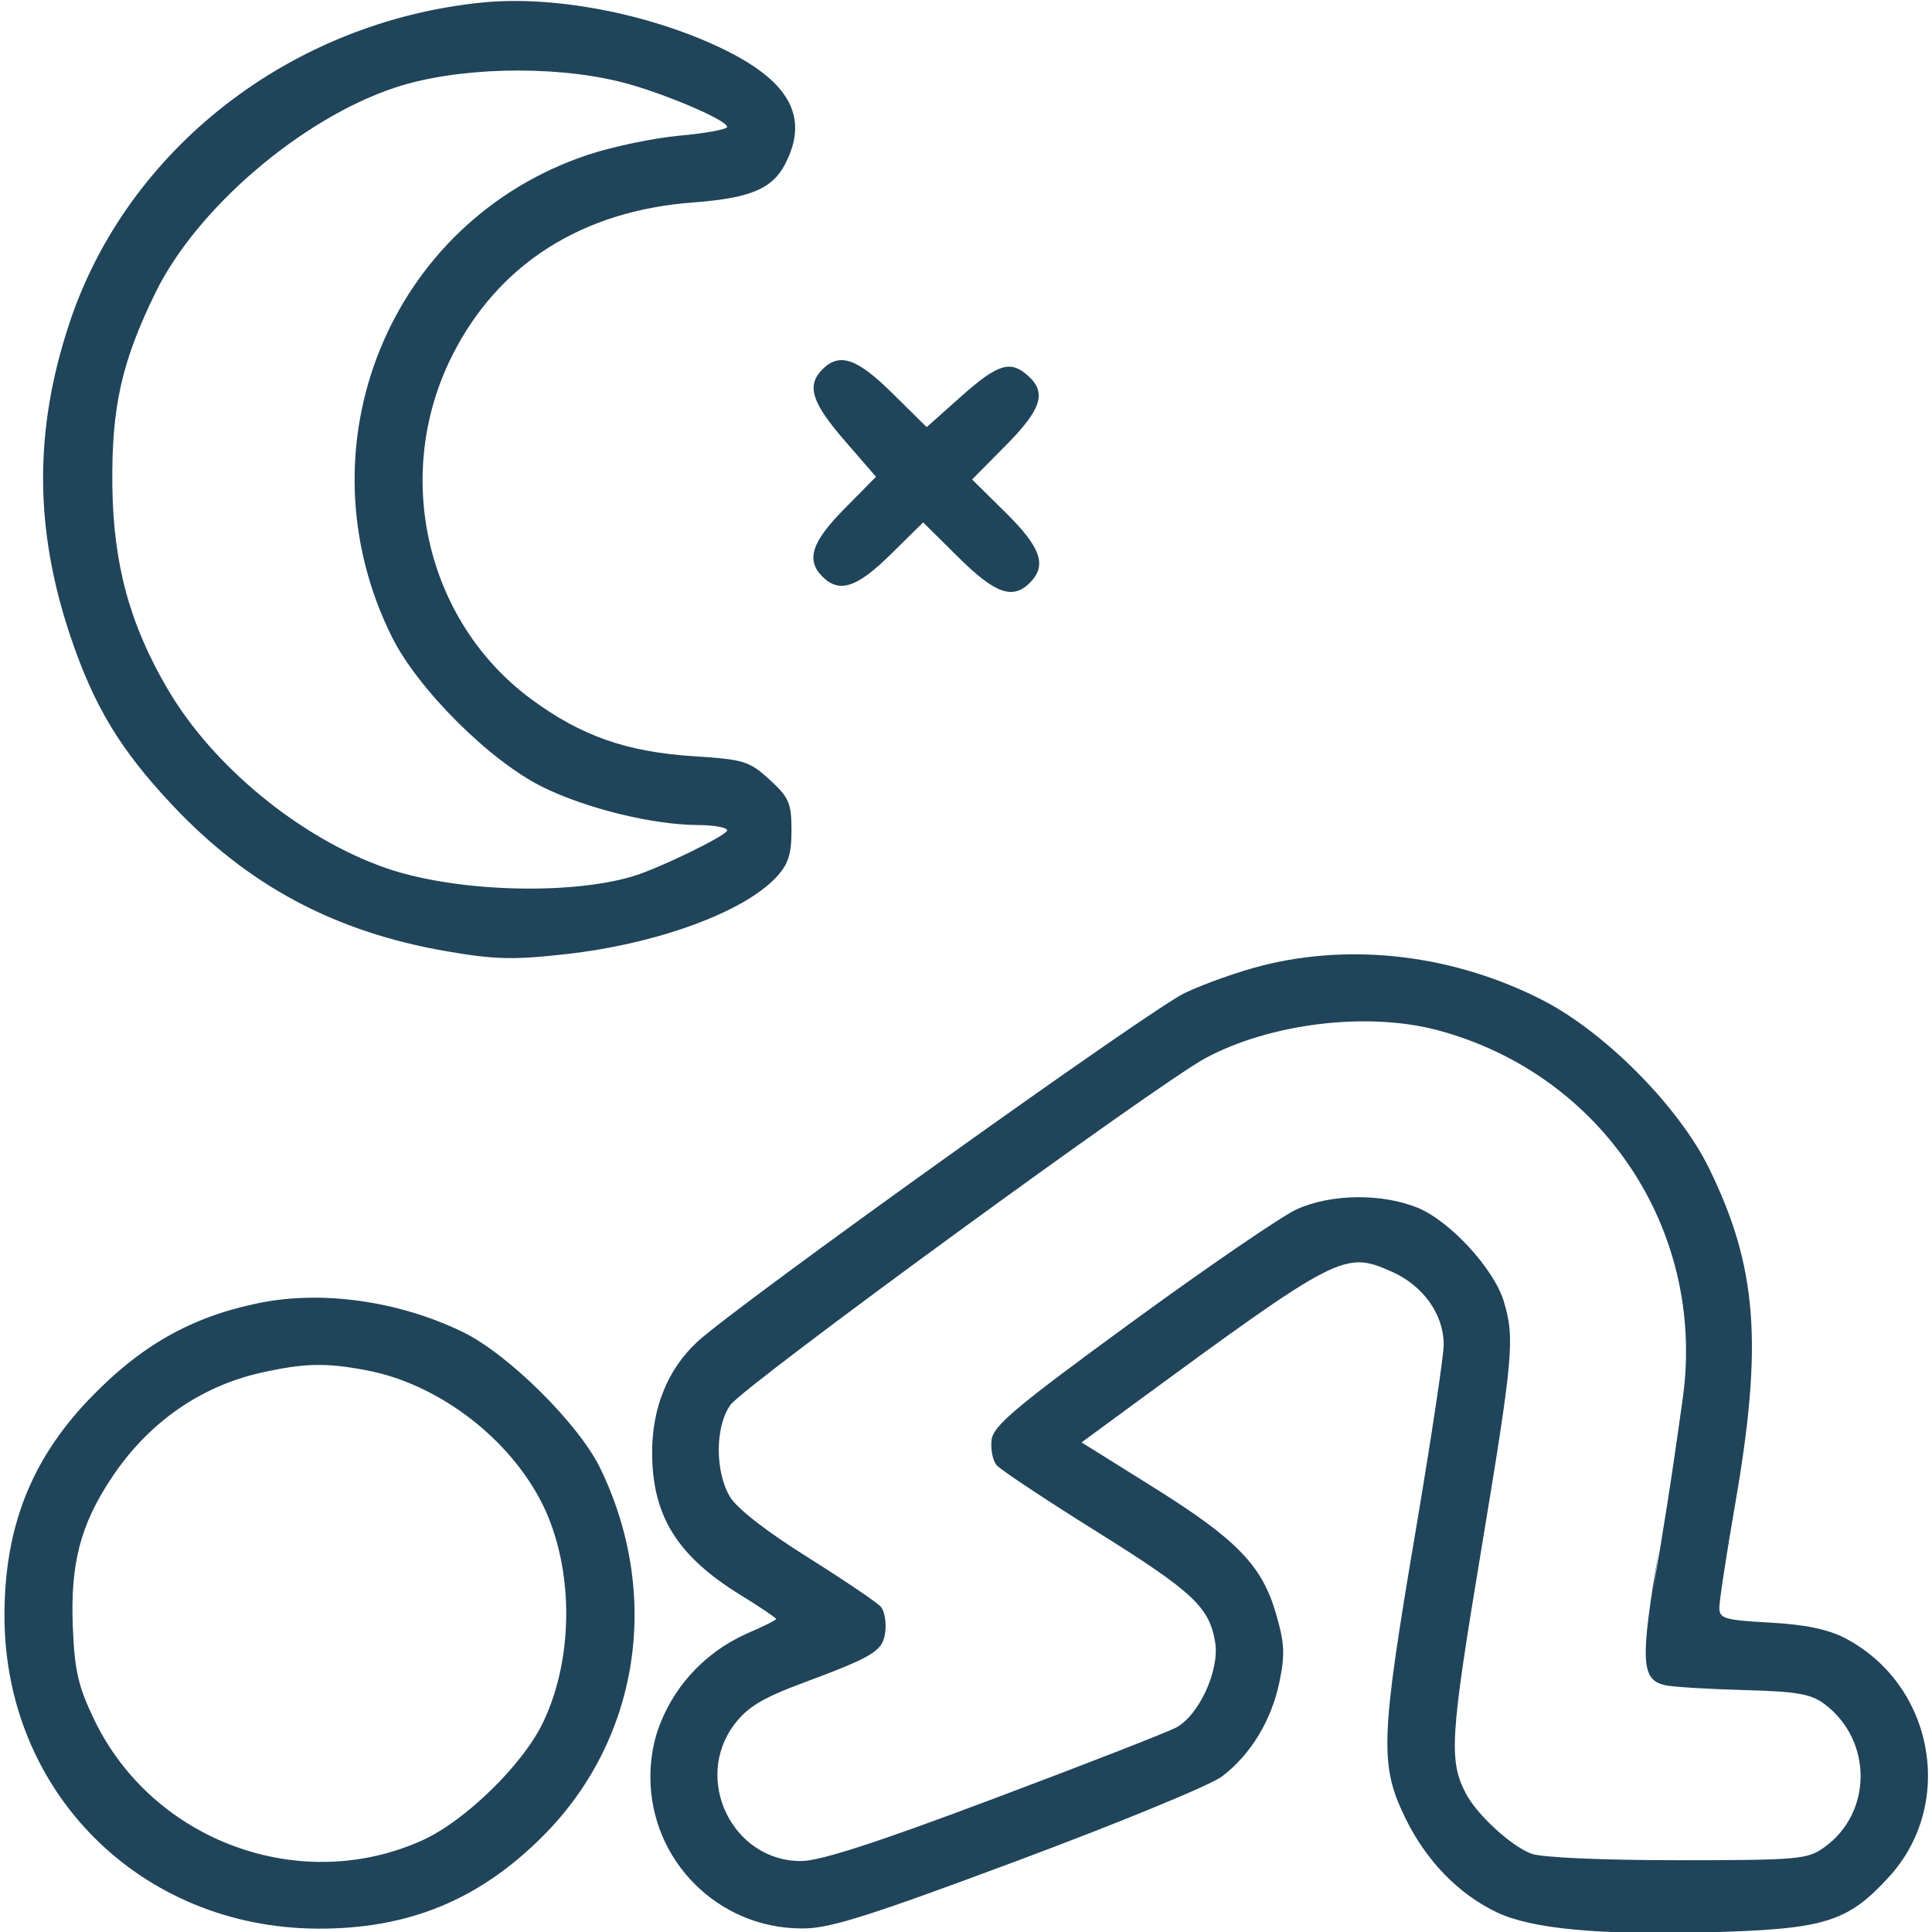 <!-- Generated by IcoMoon.io -->
<svg version="1.1" xmlns="http://www.w3.org/2000/svg" width="1024" height="1024" viewBox="0 0 1024 1024">
<g id="icomoon-ignore">
</g>
<path fill="#20445a" d="M255.566 1.337c-101.354 10.18-188.008 77.43-218.729 169.816-18.853 56.668-18.669 109.255 0.552 166.288 12.42 36.86 26.349 59.937 53.912 89.227 40.24 42.775 86.104 67.251 145.305 77.503 25.505 4.409 35.536 4.668 63.355 1.543 48.179-5.402 94.077-22.159 111.424-40.717 6.395-6.872 8.122-12.091 8.122-24.915 0-14.442-1.286-17.383-11.576-26.826-10.767-9.849-13.56-10.731-40.571-12.458-35.315-2.315-59.313-10.731-85.662-30.134-55.97-41.196-73.902-119.030-41.967-182.311 24.476-48.546 68.831-76.694 127.814-81.069 30.134-2.279 41.784-7.167 48.656-20.432 13.010-25.21 2.058-44.466-35.315-61.995-38.402-17.971-87.867-27.268-125.314-23.519zM328.365 43.268c21.13 5.145 57.035 20.285 57.035 23.996 0 1.286-11.319 3.382-25.174 4.63-13.818 1.25-35.831 5.879-48.913 10.252-104.991 35.205-153.501 154.64-103.705 255.222 13.891 28.040 52.367 66.296 80.407 79.966 23.298 11.355 58.174 19.844 81.95 19.954 8.489 0.036 15.435 1.286 15.435 2.83 0 2.646-36.786 20.506-50.383 24.476-34.581 10.106-95.032 7.937-130.826-4.63-45.018-15.802-91.1-53.581-115.098-94.334-20.321-34.507-29.105-66.735-29.546-108.447-0.441-41.563 4.888-65.303 22.895-102.163 21.792-44.576 77.356-92.129 126.821-108.557 32.413-10.767 82.575-12.127 119.104-3.197zM435.93 195.739c9.040-9.040 18.338-5.843 37.153 12.789l18.081 17.86 18.227-16.243c19.513-17.383 26.203-19.441 35.61-10.878 9.849 8.856 6.982 17.75-11.907 36.822l-17.86 18.043 17.86 17.64c18.669 18.448 21.938 27.93 12.751 37.116-9.115 9.115-18.338 5.807-37.815-13.449l-18.743-18.558-17.162 16.905c-17.86 17.676-27.268 20.763-36.198 11.871-8.856-8.894-5.807-18.338 11.65-36.013l16.721-16.942-16.721-19.292c-17.455-20.139-20.211-29.105-11.65-37.668zM669.432 511.669c-12.495 3.123-31.163 9.702-41.525 14.663-18.705 8.93-237.362 165.444-258.345 184.884-15.618 14.478-23.924 34.874-23.924 58.615 0.036 33.478 13.156 54.72 46.524 75.336 10.547 6.505 19.22 12.348 19.22 12.936s-7.277 4.19-16.169 8.011c-22.549 10.258-39.616 29.244-47.089 52.527l-0.169 0.612c-2.054 6.758-3.237 14.524-3.237 22.568 0 44.346 35.951 80.297 80.297 80.297 0.285 0 0.571-0.002 0.854-0.004h-0.044c14.111 0 35.315-6.726 114.252-36.198 53.286-19.882 101.721-39.836 107.564-44.32 15.214-11.54 26.203-29.621 30.465-50.016 3.051-14.699 2.756-20.763-1.837-36.418-7.46-25.615-20.911-39.395-65.598-67.287l-37.411-23.372 25.872-19c110.431-81.031 113.444-82.611 138.397-71.551 16.757 7.386 27.635 22.638 27.673 38.697 0 5.953-6.726 50.494-14.92 99.038-18.743 110.613-19.182 123.954-5.109 152.544 10.988 22.307 28.112 39.836 48.287 49.39 18.227 8.673 53.948 12.053 111.313 10.547 62.362-1.617 74.269-5.219 96.356-29.29 35.536-38.733 23.886-102.125-23.298-126.674-9.004-4.668-21.24-7.203-39.762-8.196-24.070-1.324-26.79-2.132-26.79-7.937 0-3.564 3.821-28.553 8.525-55.601 14.663-84.706 11.466-125.24-13.929-177.166-15.838-32.449-54.756-71.844-87.757-88.932-46.488-23.996-100.325-30.796-148.687-18.705zM761.818 545.993c86.984 23.152 142.145 105.47 130.201 194.256-6.347 45.845-10.855 73.662-15.713 101.362l2.851-19.631c-9.923 58.762-9.444 68.426 3.601 71.256 4.080 0.883 22.748 2.022 41.489 2.535 28.15 0.734 35.61 2.022 42.739 7.386 25.651 19.22 25.541 57.733-0.184 76.034-8.856 6.32-13.818 6.762-77.723 6.762-40.24 0-72.029-1.434-77.394-3.454-10.952-4.116-29.215-20.983-34.948-32.266-8.856-17.419-8.086-29.767 8.011-126.71 17.345-104.588 18.227-113.995 12.31-133.729-5.181-17.234-28.517-42.629-45.641-49.647-19-7.755-46.010-7.424-64.127 0.808-8.048 3.675-47.479 30.65-87.646 59.973-61.223 44.687-73.204 54.756-74.087 62.252-0.588 4.888 0.588 10.878 2.61 13.339 2.022 2.425 26.054 18.374 53.432 35.464 50.786 31.751 59.424 39.836 62.473 58.541 2.389 14.809-8.709 38.918-20.873 45.202-5.219 2.682-48.803 19.698-96.871 37.74-61.518 23.152-91.578 32.89-101.647 32.926-36.455 0.184-57.622-43.363-35.315-72.616 6.908-9.040 14.847-13.818 35.72-21.609 38.44-14.296 42.923-17.088 44.135-27.452 0.588-4.961-0.441-10.804-2.279-13.010s-19.256-14.001-38.733-26.239c-22.048-13.818-37.704-25.982-41.379-32.228-7.975-13.524-7.791-37.484 0.367-48.656 7.755-10.583 226.41-170.184 251.84-183.817 34.435-18.448 85.699-24.622 122.779-14.773zM137.050 690.674c-35.867 7.349-62.84 22.674-90.071 51.228-30.65 32.156-44.612 67.949-44.612 114.436 0 93.415 71.99 165.369 165.921 165.885 48.141 0.221 85.662-15.176 119.471-49.059 51.081-51.192 62.988-127.629 30.391-194.954-11.391-23.483-48.839-60.599-72.909-72.249-34.029-16.464-74.564-22.197-108.188-15.287zM194.231 726.282c36.675 6.908 73.168 33.845 91.505 67.507 18.484 33.955 19.22 84.008 1.801 119.728-10.804 22.087-40.865 51.412-63.209 61.664-64.787 29.657-143.467 0.808-174.484-63.907-8.379-17.455-10.326-25.908-11.245-48.913-1.36-33.516 3.97-54.13 20.506-79.011 19.403-29.252 47.039-48.618 79.599-55.859 22.785-5.035 33.883-5.291 55.528-1.214z"></path>
</svg>

